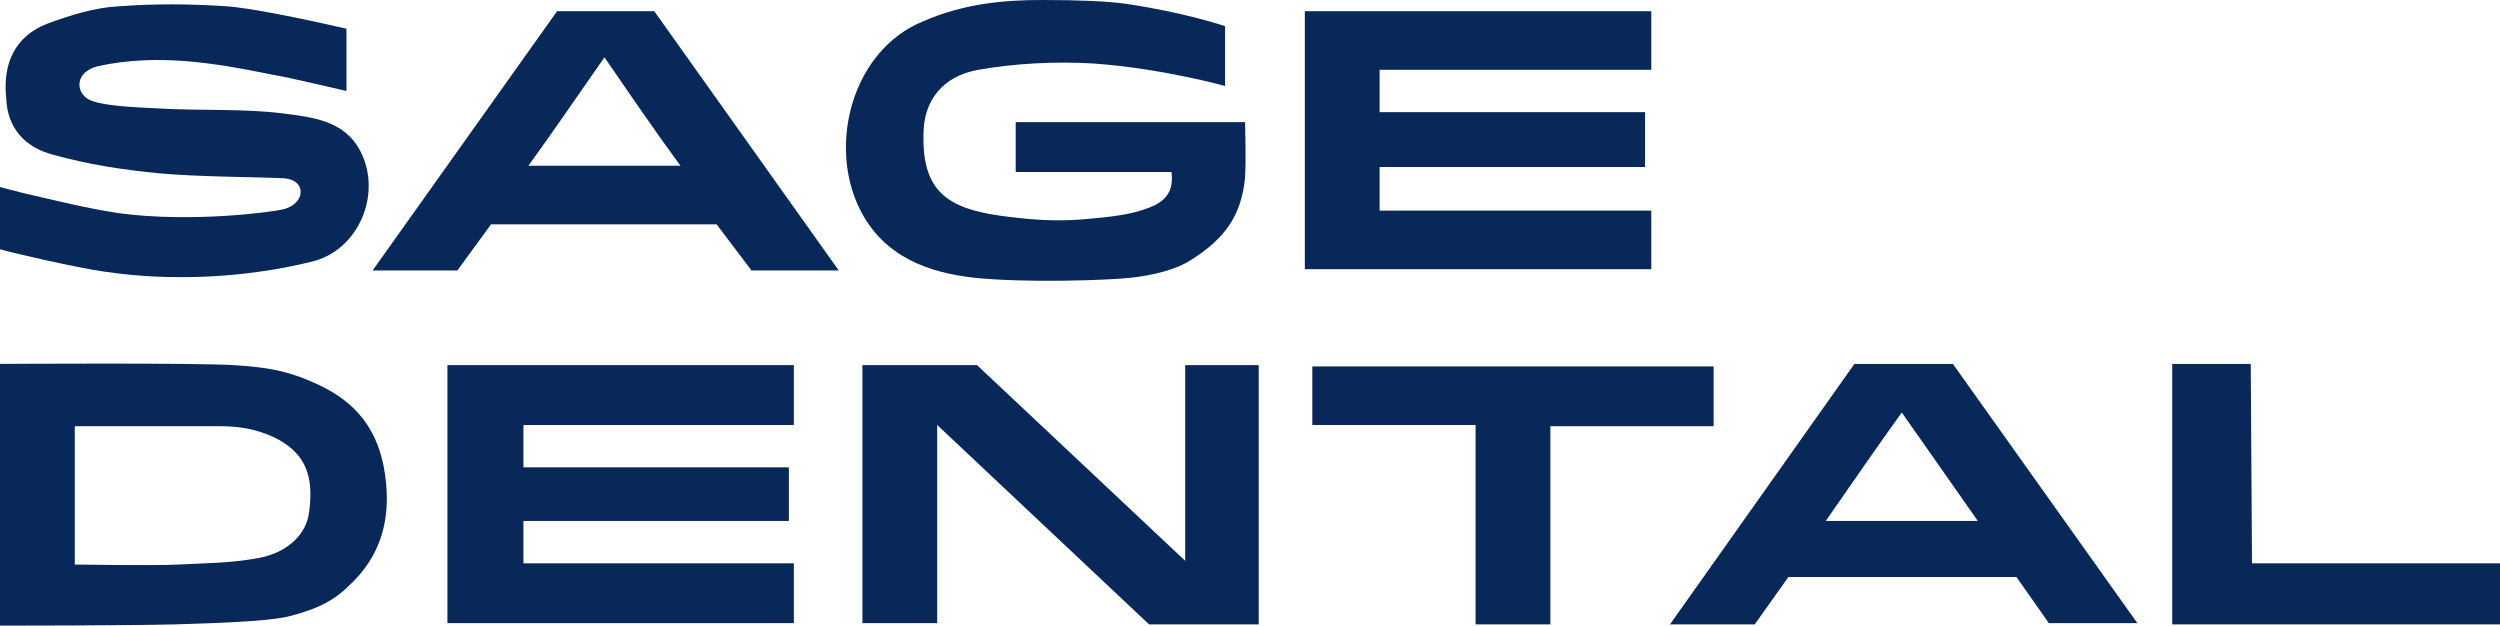 <?xml version="1.0" encoding="utf-8"?>
<!-- Generator: Adobe Illustrator 24.3.0, SVG Export Plug-In . SVG Version: 6.00 Build 0)  -->
<svg version="1.1" id="Layer_1" xmlns="http://www.w3.org/2000/svg" xmlns:xlink="http://www.w3.org/1999/xlink" x="0px" y="0px"
	 viewBox="0 0 200.6 50.2" style="enable-background:new 0 0 200.6 50.2;" xml:space="preserve">
<style type="text/css">
	.st0{fill:#082859;}
</style>
<desc>Created with Sketch.</desc>
<g>
	<g>
		<path id="Path_1_" class="st0" d="M98.3,2.1v4.8c0,0-5-1.4-10.5-1.8c-3.1-0.2-6.5,0-9.3,0.5s-4.4,2.4-4.4,5.2
			c-0.1,4.5,1.9,5.9,6.1,6.5c2.2,0.3,4.3,0.5,6.7,0.3c2.4-0.2,3.9-0.4,5.2-0.9c1.4-0.5,2.1-1.3,1.9-2.9c-4.1,0-12.5,0-12.5,0v-4
			h18.4c0,0,0.1,3,0,4.5c-0.3,2.9-1.5,4.8-4.4,6.6c-1.1,0.7-2.9,1.2-4.9,1.4c-2,0.2-8.2,0.4-12.3,0c-3.8-0.4-7.4-1.7-9.3-5.5
			C66.4,11.6,68.4,4,74.1,1.7C77.3,0.3,80.5,0,83.6,0s5.2,0.1,6.7,0.3C95.1,1,98.3,2.1,98.3,2.1z"/>
		<polygon id="Path_2_" class="st0" points="132,9 132,13.4 110.7,13.4 110.7,16.9 132.5,16.9 132.5,21.6 104.7,21.6 104.7,0.9 
			132.5,0.9 132.5,5.6 110.7,5.6 110.7,9 		"/>
		<path id="Path_3_" class="st0" d="M1.9,15.5c2.6,0.6,5,1.2,7.6,1.6c5.9,0.8,12.4-0.1,13.2-0.3c1.8-0.4,2-2.4,0-2.5
			c-2-0.1-6.8-0.1-10-0.4c-3-0.3-5.6-0.7-8.5-1.5C2,11.8,0.6,10.3,0.5,7.9c-0.3-2.8,0.7-5,3.3-6c1.9-0.7,3.8-1.3,5.8-1.4
			c2.8-0.2,5.5-0.2,8.5,0c1.8,0.1,6.2,1,9.7,1.8c0,1.8,0,3.4,0,5c-1.8-0.4-4.2-1-5.9-1.3c-4.9-1-9.3-1.7-14-0.7
			C5.8,5.8,6.1,7.7,7.4,8.1c1.1,0.4,3.2,0.5,5.3,0.6c3.4,0.2,6.8,0,10,0.4c2.2,0.3,4.9,0.5,6.2,3c1.8,3.4-0.1,8-3.9,8.9
			c-5.3,1.3-11.2,1.6-16.6,0.8C6.2,21.5,0.6,20.2,0,20c0-1.6,0-3.4,0-5C0,15-0.1,15,1.9,15.5z"/>
		<path id="Shape_2_" class="st0" d="M36.7,21.7h-6.8L44.7,0.9h7.8l14.8,20.8h-7L57.5,18H39.4L36.7,21.7z M48.5,4.6
			c-2.1,3-4,5.8-6.1,8.7c4.2,0,8,0,12.2,0C52.4,10.3,50.5,7.5,48.5,4.6z"/>
	</g>
	<g>
		<path id="Path" class="st0" d="M35.9,50V29.3c0,0,18.4,0,27.8,0c0,1.5,0,4.8,0,4.8H42v3.4h21.3v4.3H42v3.4h21.7V50H35.9z"/>
		<path id="Shape" class="st0" d="M0,50.2v-21c0,0,15.6-0.1,18.8,0.1c3.2,0.2,4.6,0.6,6.6,1.5c3.3,1.5,5,3.8,5.5,7.3
			S30.6,44.6,28,47c-1.4,1.4-3,2-5,2.5c-2,0.4-5.9,0.5-8.9,0.6C10,50.2,0,50.2,0,50.2z M6,45.3c0,0,6.6,0.1,8.3,0
			c1.7-0.1,4.6-0.1,6.8-0.6c2.1-0.5,3.5-1.9,3.7-3.6c0.4-2.9-0.3-4.6-2.4-5.8c-1.3-0.7-2.8-1.1-4.6-1.1S6,34.2,6,34.2V45.3z"/>
		<polygon id="Path_4_" class="st0" points="95.1,45 95.1,29.3 101,29.3 101,50.1 92.2,50.1 75.2,34.1 75.2,50 69.2,50 69.2,29.3 
			78.4,29.3 		"/>
		<path id="Shape_1_" class="st0" d="M143.5,46.3l-2.7,3.8H134l14.8-20.9h7.9L171.5,50h-7.1l-2.6-3.7H143.5z M158.7,41.8
			c-2.1-3-4-5.7-6.1-8.7c-2.1,2.9-4,5.7-6.1,8.7C150.7,41.8,154.6,41.8,158.7,41.8z"/>
		<polygon id="Path_5_" class="st0" points="137.5,29.4 137.5,34.2 124.4,34.2 124.4,50.1 118.4,50.1 118.4,34.1 105.3,34.1 
			105.3,29.4 		"/>
		<polygon id="Path_6_" class="st0" points="174.3,50.1 174.3,29.2 180.6,29.2 180.7,45.2 200.6,45.2 200.6,50.1 		"/>
	</g>
</g>
</svg>
